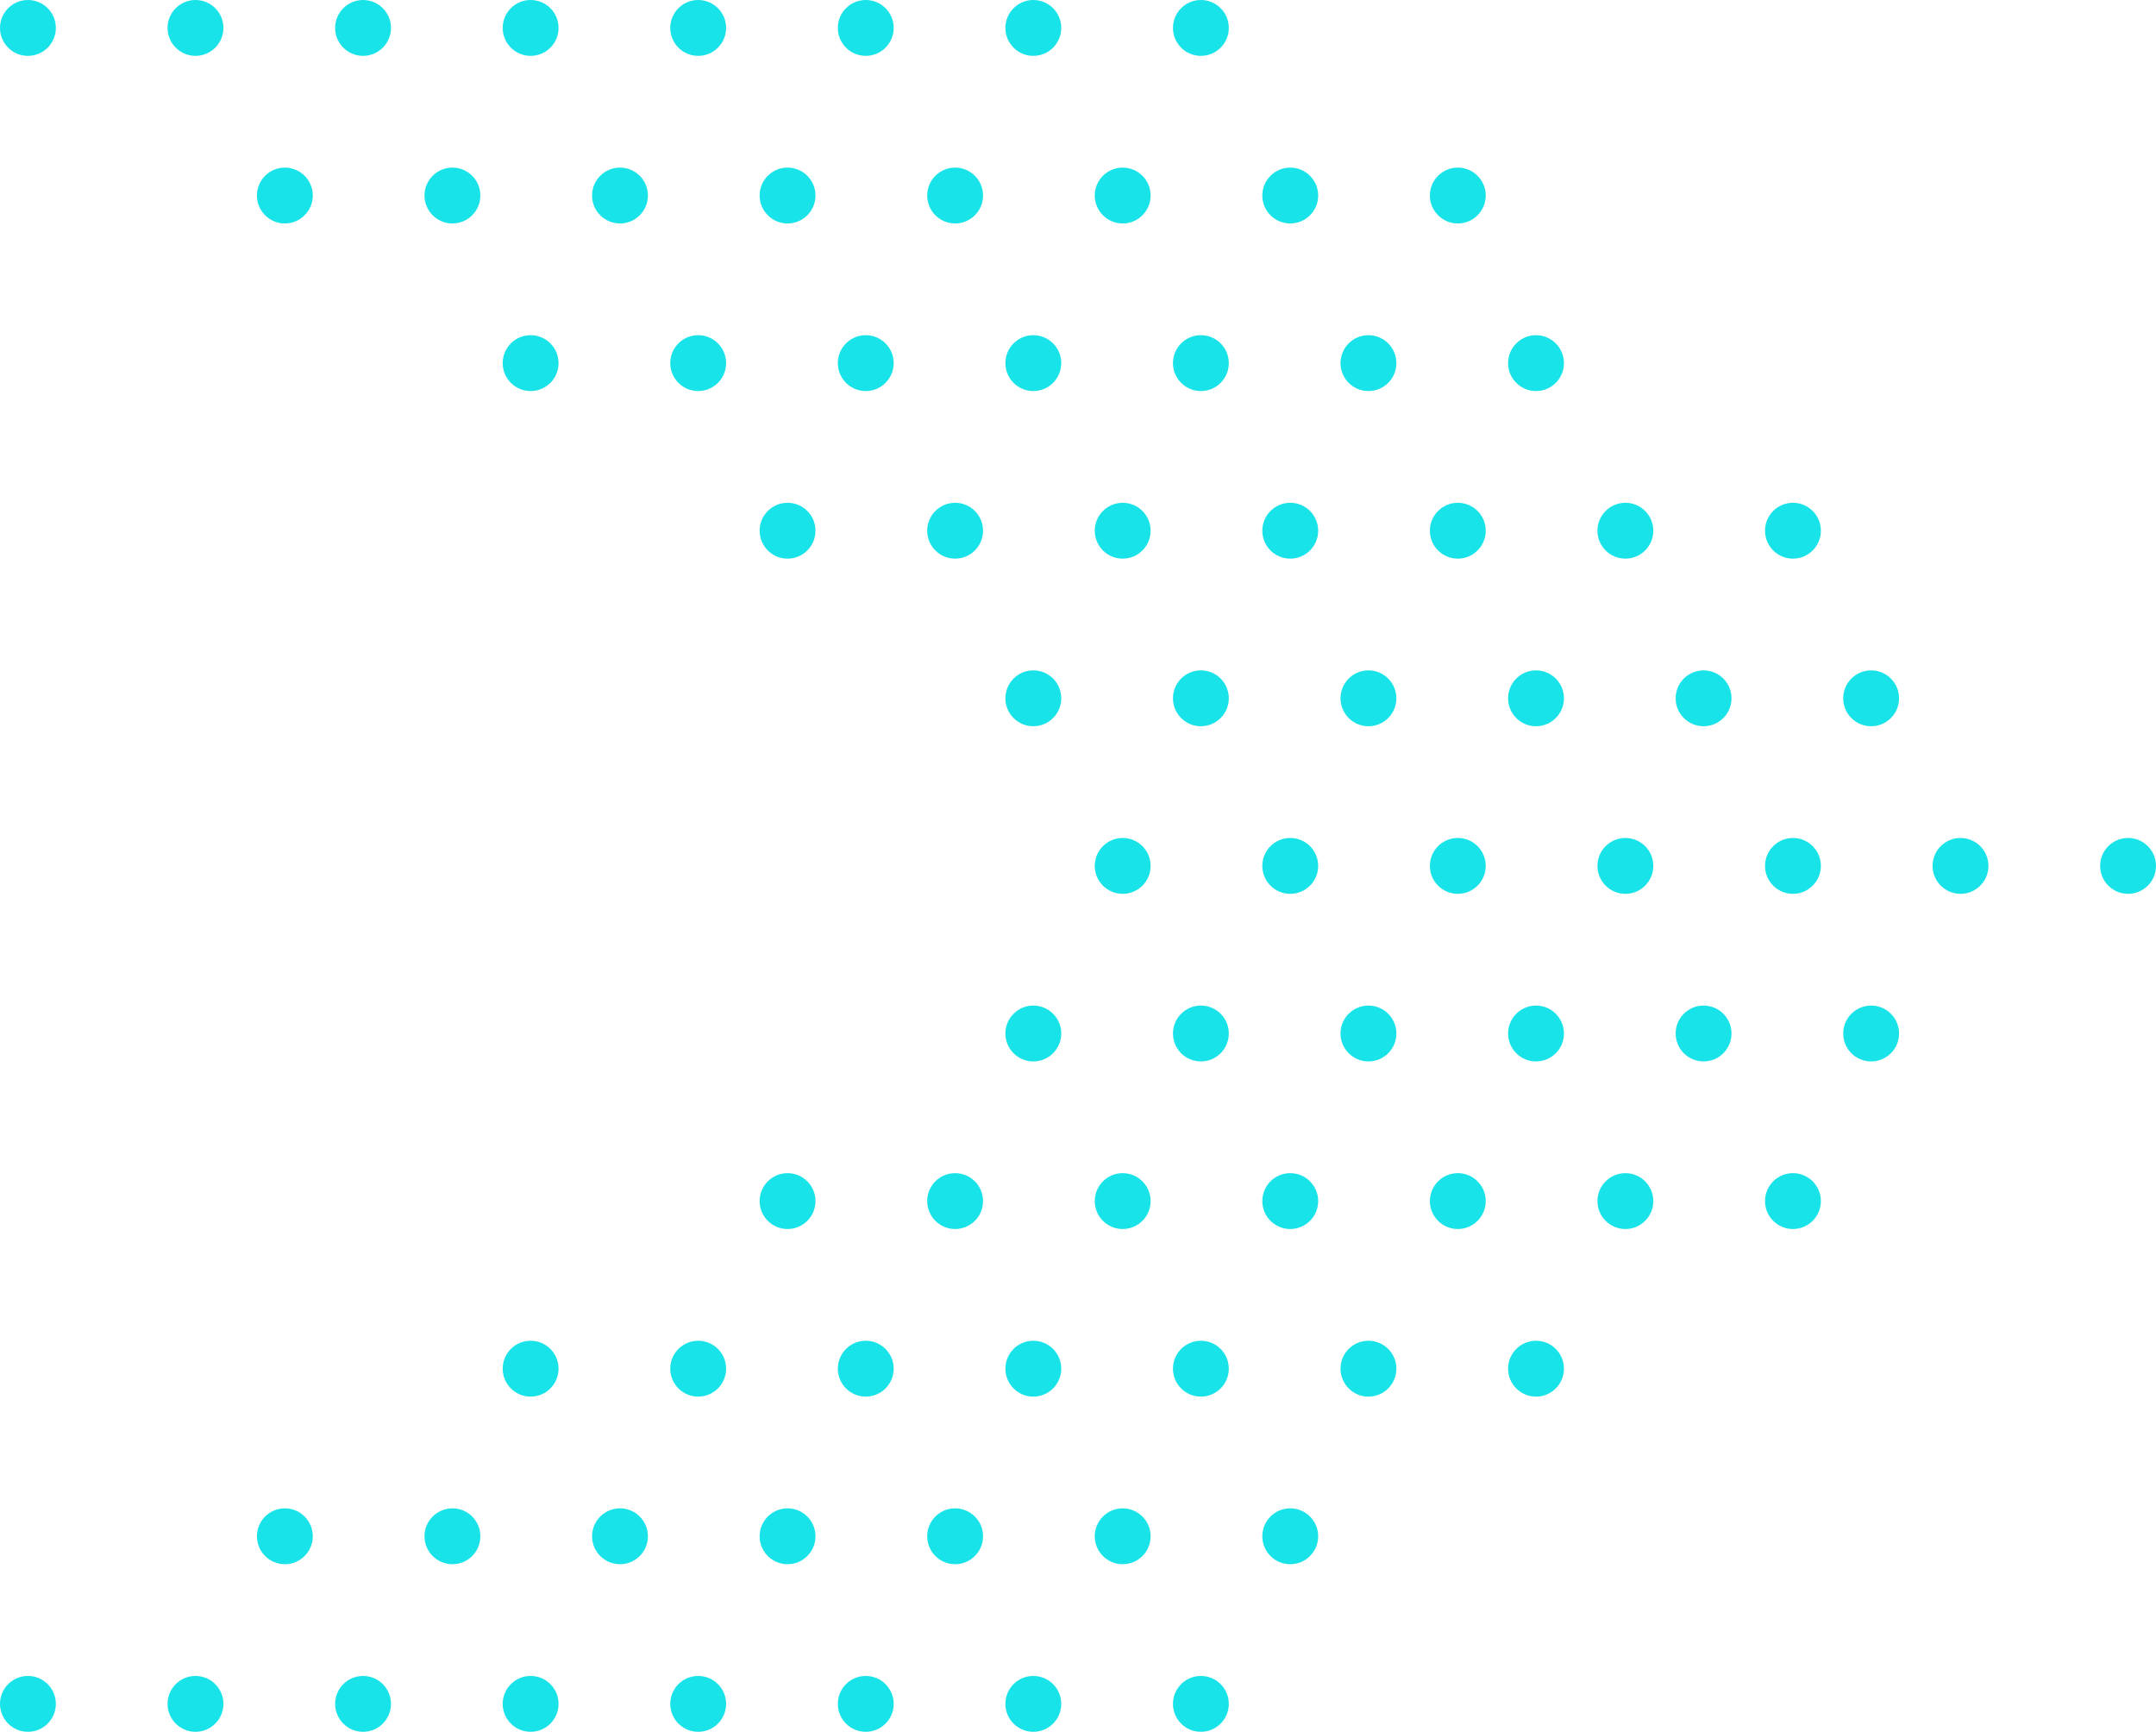 <svg width="193" height="155" viewBox="0 0 193 155" fill="none" xmlns="http://www.w3.org/2000/svg">
<circle cx="107.5" cy="152.5" r="2.5" fill="#18E3E8"/>
<circle cx="92.5" cy="152.5" r="2.5" fill="#18E3E8"/>
<circle cx="77.5" cy="152.5" r="2.5" fill="#18E3E8"/>
<circle cx="62.5" cy="152.5" r="2.5" fill="#18E3E8"/>
<circle cx="47.5" cy="152.5" r="2.5" fill="#18E3E8"/>
<circle cx="32.5" cy="152.5" r="2.5" fill="#18E3E8"/>
<circle cx="2.5" cy="152.5" r="2.5" fill="#18E3E8"/>
<circle cx="17.5" cy="152.5" r="2.5" fill="#18E3E8"/>
<circle cx="115.5" cy="137.5" r="2.5" fill="#18E3E8"/>
<circle cx="100.5" cy="137.5" r="2.5" fill="#18E3E8"/>
<circle cx="85.5" cy="137.5" r="2.5" fill="#18E3E8"/>
<circle cx="70.5" cy="137.5" r="2.5" fill="#18E3E8"/>
<circle cx="55.5" cy="137.5" r="2.5" fill="#18E3E8"/>
<circle cx="40.5" cy="137.5" r="2.5" fill="#18E3E8"/>
<circle cx="25.5" cy="137.5" r="2.5" fill="#18E3E8"/>
<circle cx="137.5" cy="122.5" r="2.5" fill="#18E3E8"/>
<circle cx="122.5" cy="122.5" r="2.5" fill="#18E3E8"/>
<circle cx="107.5" cy="122.5" r="2.5" fill="#18E3E8"/>
<circle cx="92.5" cy="122.5" r="2.5" fill="#18E3E8"/>
<circle cx="77.5" cy="122.5" r="2.5" fill="#18E3E8"/>
<circle cx="62.5" cy="122.5" r="2.5" fill="#18E3E8"/>
<circle cx="47.5" cy="122.5" r="2.5" fill="#18E3E8"/>
<circle cx="160.5" cy="107.5" r="2.5" fill="#18E3E8"/>
<circle cx="145.5" cy="107.5" r="2.5" fill="#18E3E8"/>
<circle cx="130.5" cy="107.5" r="2.5" fill="#18E3E8"/>
<circle cx="115.5" cy="107.5" r="2.5" fill="#18E3E8"/>
<circle cx="100.5" cy="107.5" r="2.5" fill="#18E3E8"/>
<circle cx="85.5" cy="107.5" r="2.5" fill="#18E3E8"/>
<circle cx="70.5" cy="107.5" r="2.5" fill="#18E3E8"/>
<circle cx="167.5" cy="92.5" r="2.5" fill="#18E3E8"/>
<circle cx="152.5" cy="92.5" r="2.5" fill="#18E3E8"/>
<circle cx="137.5" cy="92.5" r="2.5" fill="#18E3E8"/>
<circle cx="122.5" cy="92.5" r="2.5" fill="#18E3E8"/>
<circle cx="107.5" cy="92.5" r="2.5" fill="#18E3E8"/>
<circle cx="92.5" cy="92.5" r="2.5" fill="#18E3E8"/>
<circle cx="190.5" cy="77.5" r="2.5" fill="#18E3E8"/>
<circle cx="175.5" cy="77.5" r="2.5" fill="#18E3E8"/>
<circle cx="160.5" cy="77.5" r="2.5" fill="#18E3E8"/>
<circle cx="145.5" cy="77.5" r="2.5" fill="#18E3E8"/>
<circle cx="130.5" cy="77.5" r="2.5" fill="#18E3E8"/>
<circle cx="115.5" cy="77.5" r="2.5" fill="#18E3E8"/>
<circle cx="100.5" cy="77.5" r="2.5" fill="#18E3E8"/>
<circle cx="167.5" cy="62.5" r="2.5" fill="#18E3E8"/>
<circle cx="152.5" cy="62.5" r="2.5" fill="#18E3E8"/>
<circle cx="137.5" cy="62.5" r="2.5" fill="#18E3E8"/>
<circle cx="122.5" cy="62.5" r="2.5" fill="#18E3E8"/>
<circle cx="107.5" cy="62.5" r="2.5" fill="#18E3E8"/>
<circle cx="92.5" cy="62.5" r="2.5" fill="#18E3E8"/>
<circle cx="160.5" cy="47.5" r="2.5" fill="#18E3E8"/>
<circle cx="145.5" cy="47.5" r="2.5" fill="#18E3E8"/>
<circle cx="130.5" cy="47.5" r="2.5" fill="#18E3E8"/>
<circle cx="115.5" cy="47.5" r="2.5" fill="#18E3E8"/>
<circle cx="100.5" cy="47.5" r="2.5" fill="#18E3E8"/>
<circle cx="85.5" cy="47.5" r="2.5" fill="#18E3E8"/>
<circle cx="70.5" cy="47.5" r="2.5" fill="#18E3E8"/>
<circle cx="137.5" cy="32.5" r="2.5" fill="#18E3E8"/>
<circle cx="122.5" cy="32.5" r="2.5" fill="#18E3E8"/>
<circle cx="107.5" cy="32.5" r="2.5" fill="#18E3E8"/>
<circle cx="92.5" cy="32.5" r="2.5" fill="#18E3E8"/>
<circle cx="77.5" cy="32.5" r="2.5" fill="#18E3E8"/>
<circle cx="62.5" cy="32.5" r="2.5" fill="#18E3E8"/>
<circle cx="47.5" cy="32.5" r="2.5" fill="#18E3E8"/>
<circle cx="130.5" cy="17.5" r="2.5" fill="#18E3E8"/>
<circle cx="115.5" cy="17.5" r="2.5" fill="#18E3E8"/>
<circle cx="100.5" cy="17.5" r="2.5" fill="#18E3E8"/>
<circle cx="85.5" cy="17.5" r="2.5" fill="#18E3E8"/>
<circle cx="70.5" cy="17.5" r="2.5" fill="#18E3E8"/>
<circle cx="55.5" cy="17.5" r="2.5" fill="#18E3E8"/>
<circle cx="40.5" cy="17.5" r="2.5" fill="#18E3E8"/>
<circle cx="25.5" cy="17.5" r="2.5" fill="#18E3E8"/>
<circle cx="107.5" cy="2.5" r="2.5" fill="#18E3E8"/>
<circle cx="92.5" cy="2.5" r="2.5" fill="#18E3E8"/>
<circle cx="77.5" cy="2.5" r="2.5" fill="#18E3E8"/>
<circle cx="62.5" cy="2.5" r="2.5" fill="#18E3E8"/>
<circle cx="47.5" cy="2.5" r="2.5" fill="#18E3E8"/>
<circle cx="32.5" cy="2.5" r="2.5" fill="#18E3E8"/>
<circle cx="2.5" cy="2.5" r="2.5" fill="#18E3E8"/>
<circle cx="17.5" cy="2.5" r="2.5" fill="#18E3E8"/>
</svg>
